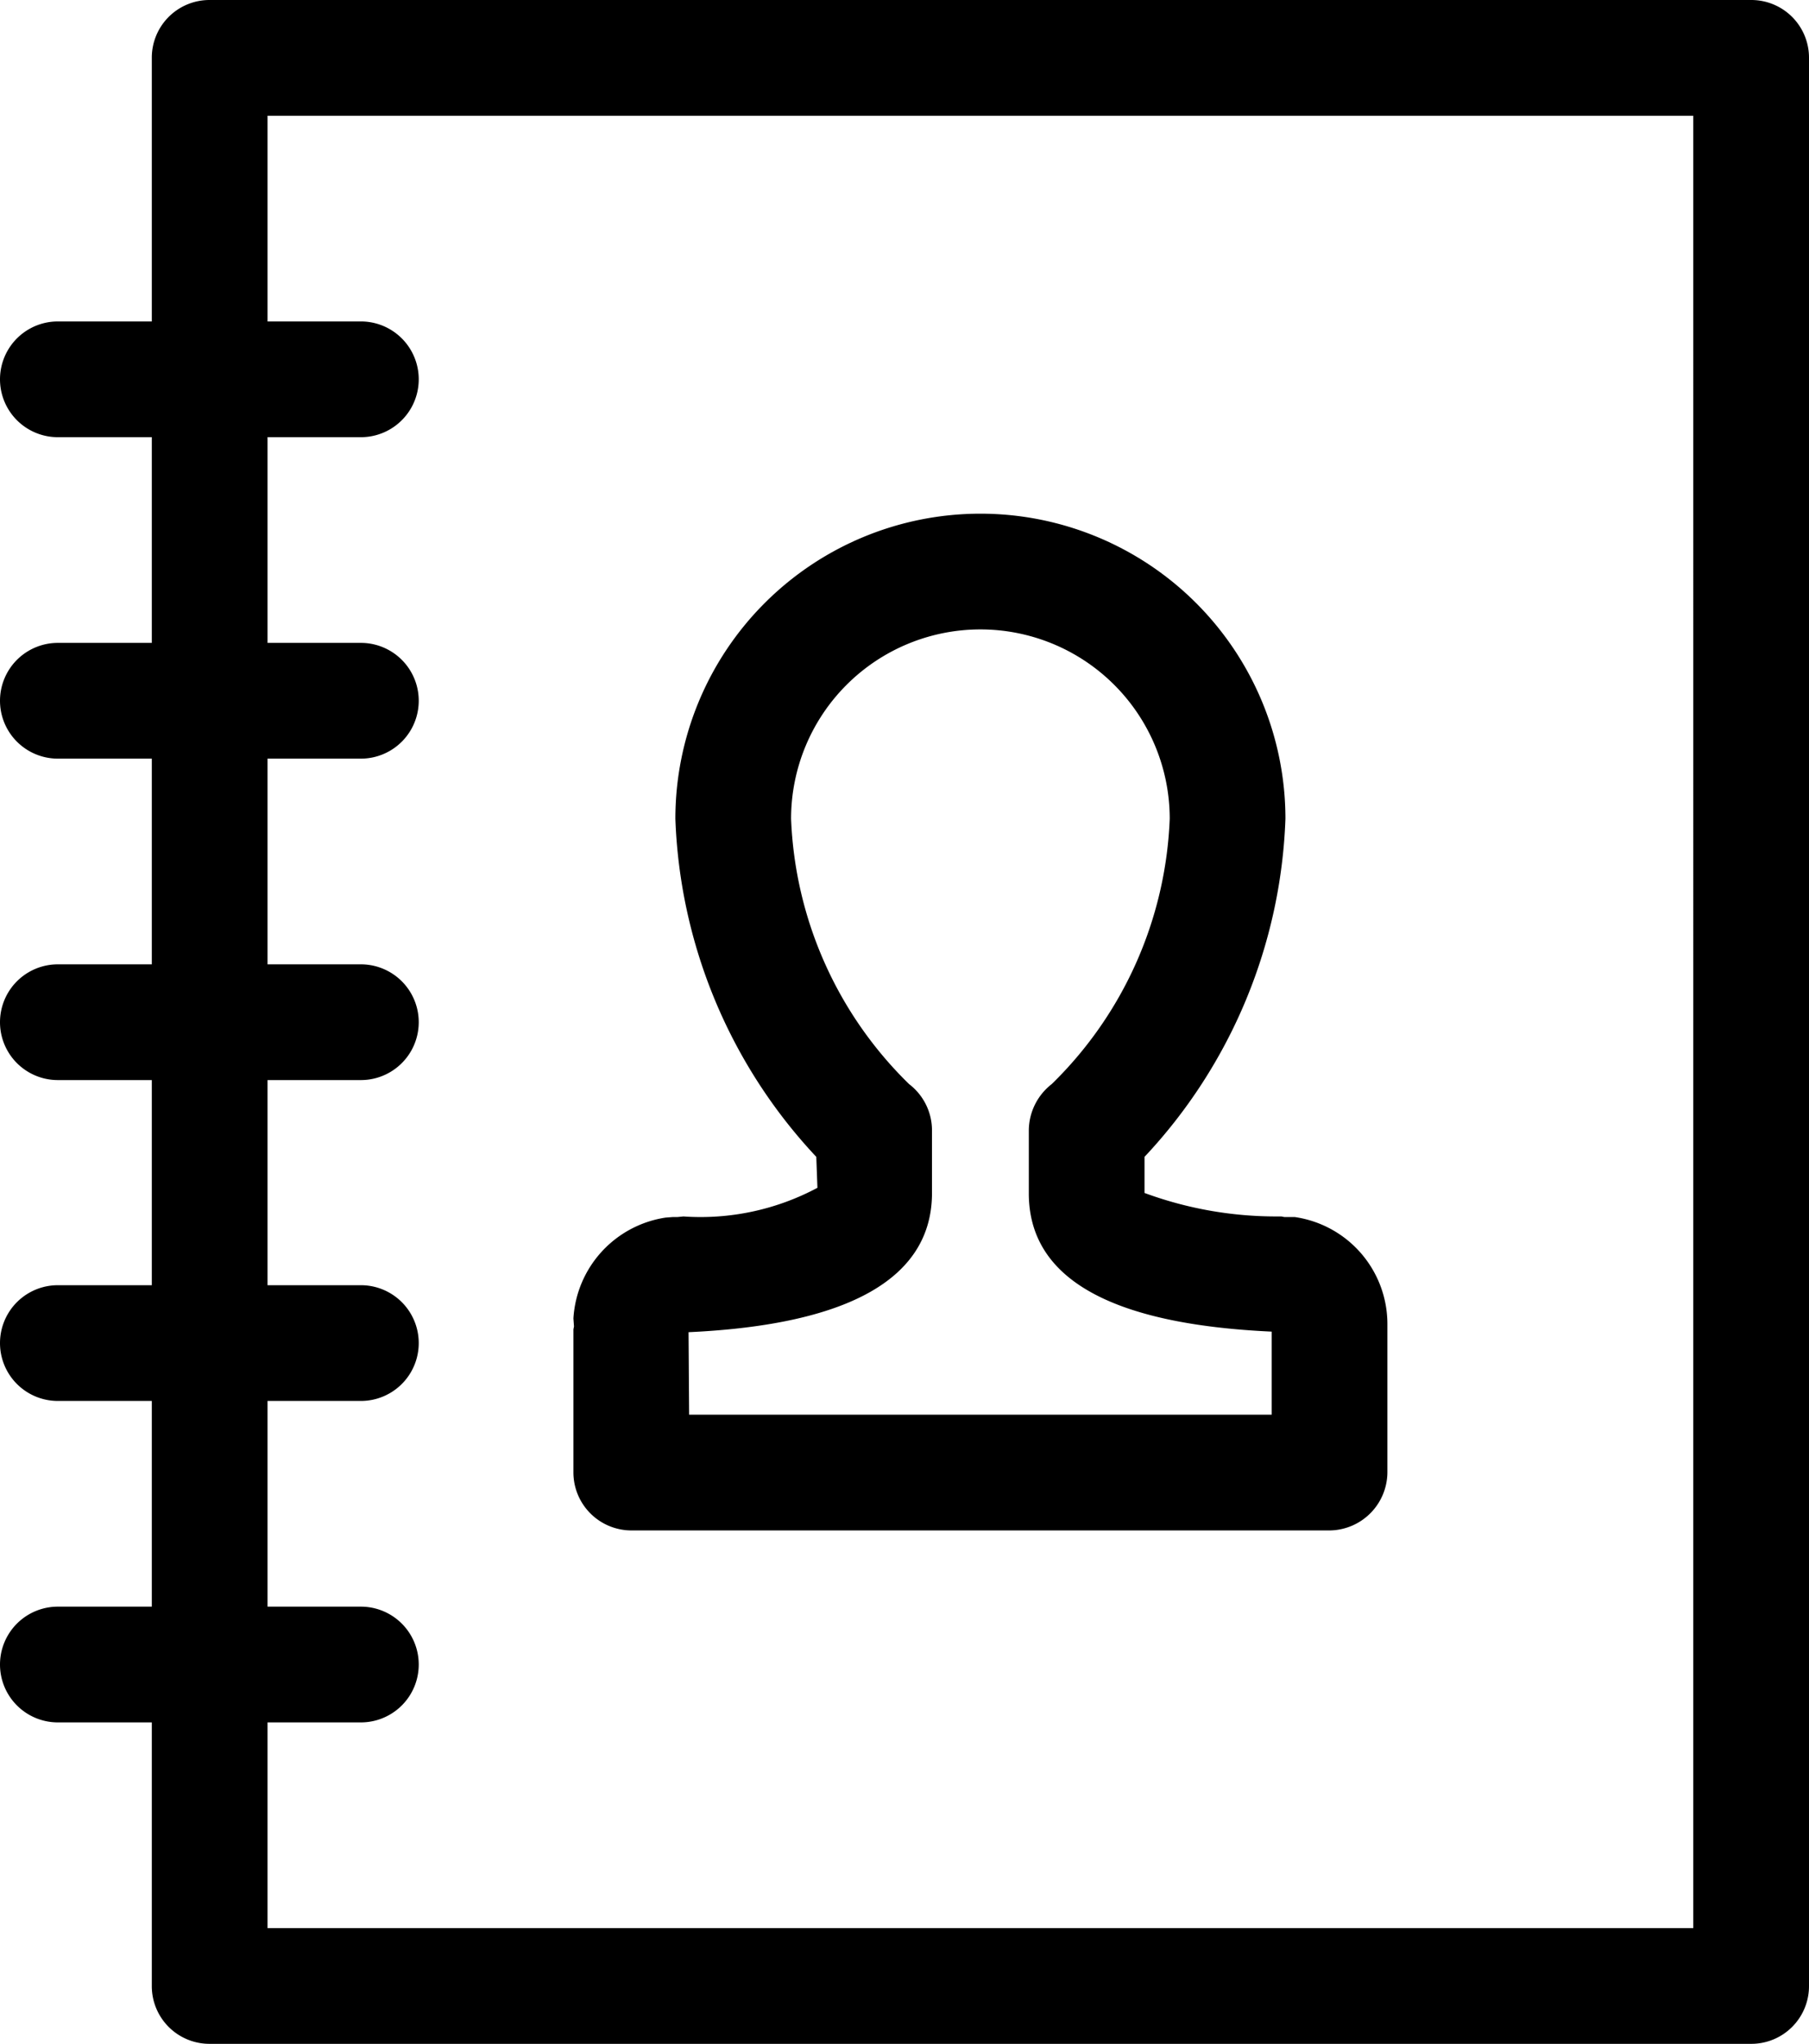 <svg xmlns="http://www.w3.org/2000/svg" viewBox="0 0 31.58 35.67"><title>teamverwaltung</title><g id="Ebene_2" data-name="Ebene 2"><g id="icons"><path id="teamverwaltung" d="M22.2,23.24q-4.245-.195-4.24-2.42V19.73a1.033,1.033,0,0,1,.4-.81,6.84,6.84,0,0,0,2.06-4.63,3.305,3.305,0,1,0-6.61,0,6.84,6.84,0,0,0,2.06,4.63,1.018,1.018,0,0,1,.4.81v1.09c0,1.48-1.43,2.3-4.25,2.43l.01,1.44H22.2Zm2.02-.12V25.7a1.02,1.02,0,0,1-1.01,1.01H11.02a1.014,1.014,0,0,1-1.01-1.01V23.2l.01-.05-.01-.14a1.896,1.896,0,0,1,1.61-1.76l.13-.01h.08l.1-.01a4.329,4.329,0,0,0,2.34-.5l-.02-.54a9.098,9.098,0,0,1-2.46-5.9,5.325,5.325,0,1,1,10.65,0,9.088,9.088,0,0,1-2.46,5.9v.63a6.641,6.641,0,0,0,2.32.41h.07l.05.01h.18A1.887,1.887,0,0,1,24.22,23.12Zm5.34,10.53V2.02H4.67V5.61H6.3a1.01,1.01,0,0,1,0,2.02H4.67v3.59H6.3a1.01,1.01,0,1,1,0,2.02H4.67v3.59H6.3a1.01,1.01,0,0,1,0,2.02H4.67v3.58H6.3a1.01,1.01,0,1,1,0,2.02H4.67v3.59H6.3a1.01,1.01,0,1,1,0,2.02H4.67v3.59ZM31.58,1.01V34.66a1.007,1.007,0,0,1-1.01,1.01H3.66a1.007,1.007,0,0,1-1.01-1.01v-4.6H1.01a1.01,1.01,0,1,1,0-2.02H2.65V24.45H1.01a1.01,1.01,0,1,1,0-2.02H2.65V18.85H1.01a1.01,1.01,0,1,1,0-2.02H2.65V13.24H1.01a1.01,1.01,0,0,1,0-2.02H2.65V7.63H1.01a1.01,1.01,0,0,1,0-2.02H2.65V1.01A1.007,1.007,0,0,1,3.66,0H30.57A1.007,1.007,0,0,1,31.58,1.01Z"/></g></g></svg>